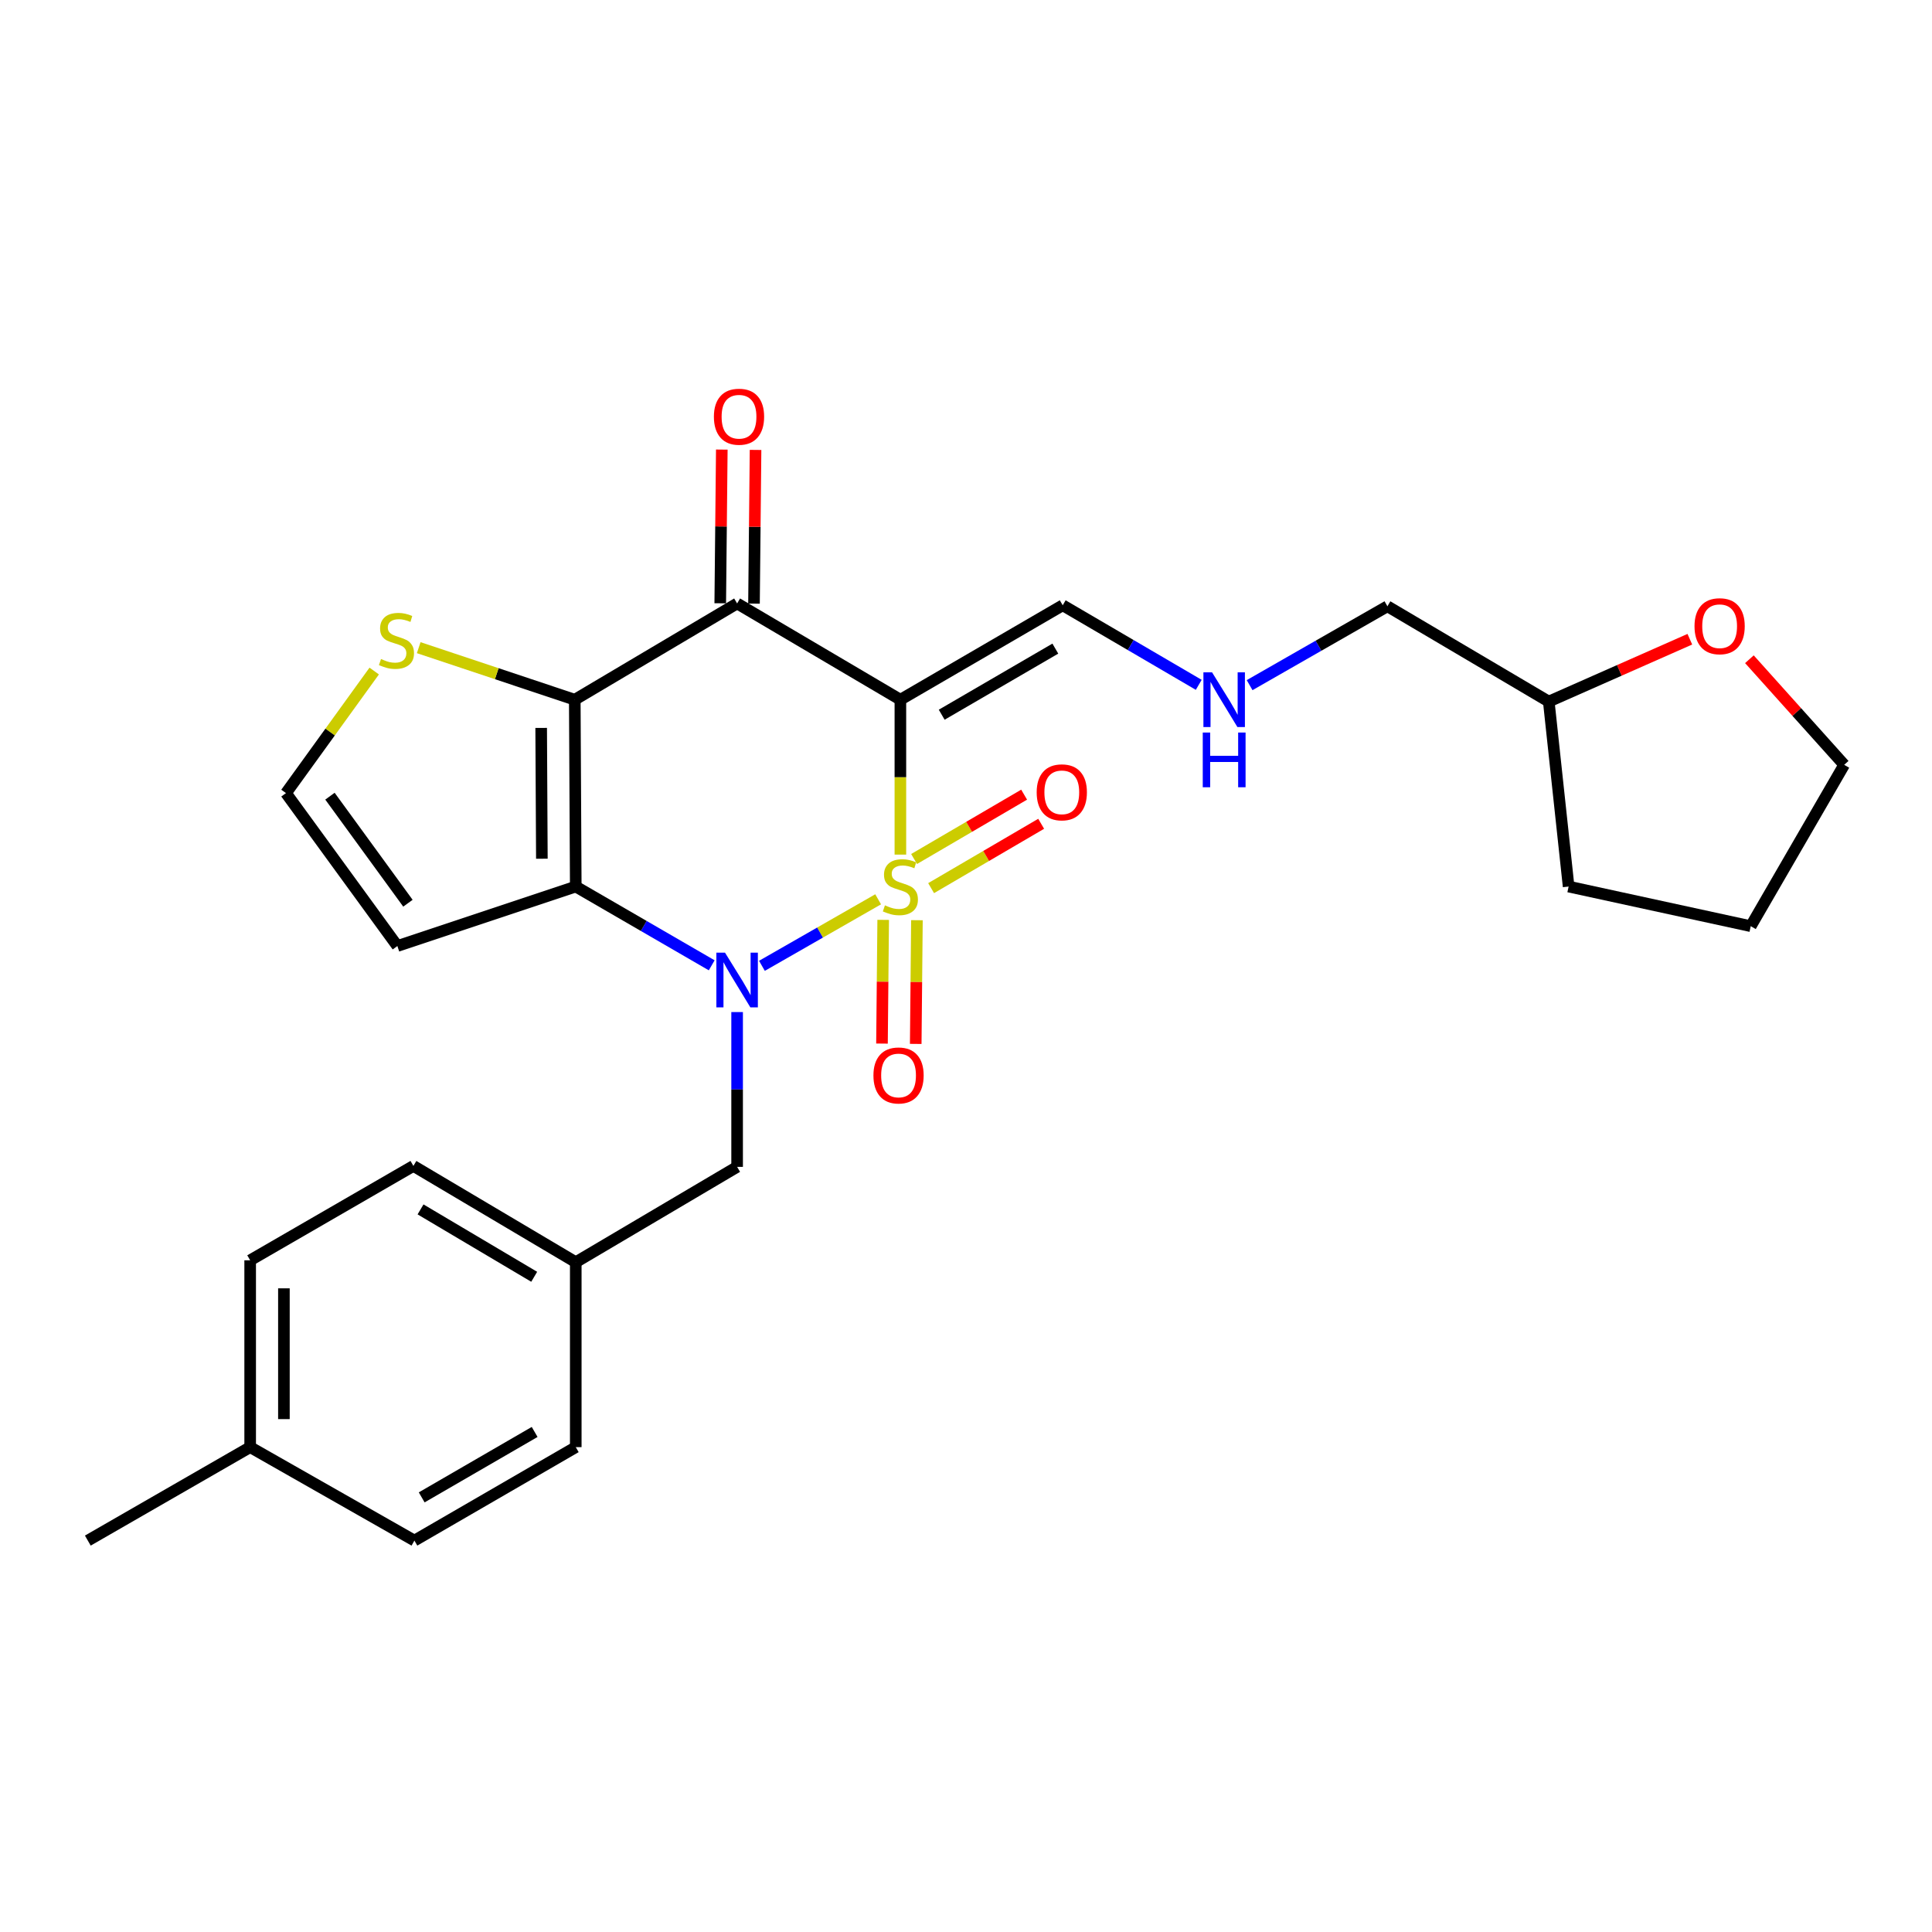<?xml version='1.0' encoding='iso-8859-1'?>
<svg version='1.1' baseProfile='full'
              xmlns='http://www.w3.org/2000/svg'
                      xmlns:rdkit='http://www.rdkit.org/xml'
                      xmlns:xlink='http://www.w3.org/1999/xlink'
                  xml:space='preserve'
width='1000px' height='1000px' viewBox='0 0 1000 1000'>
<!-- END OF HEADER -->
<rect style='opacity:1.0;fill:#FFFFFF;stroke:none' width='1000' height='1000' x='0' y='0'> </rect>
<path class='bond-0' d='M 454.524,465.477 L 424.449,482.695' style='fill:none;fill-rule:evenodd;stroke:#CCCC00;stroke-width:6px;stroke-linecap:butt;stroke-linejoin:miter;stroke-opacity:1' />
<path class='bond-0' d='M 424.449,482.695 L 394.374,499.913' style='fill:none;fill-rule:evenodd;stroke:#0000FF;stroke-width:6px;stroke-linecap:butt;stroke-linejoin:miter;stroke-opacity:1' />
<path class='bond-1' d='M 466.038,442.347 L 466.038,402.259' style='fill:none;fill-rule:evenodd;stroke:#CCCC00;stroke-width:6px;stroke-linecap:butt;stroke-linejoin:miter;stroke-opacity:1' />
<path class='bond-1' d='M 466.038,402.259 L 466.038,362.171' style='fill:none;fill-rule:evenodd;stroke:#000000;stroke-width:6px;stroke-linecap:butt;stroke-linejoin:miter;stroke-opacity:1' />
<path class='bond-6' d='M 457.137,476.122 L 456.825,508.138' style='fill:none;fill-rule:evenodd;stroke:#CCCC00;stroke-width:6px;stroke-linecap:butt;stroke-linejoin:miter;stroke-opacity:1' />
<path class='bond-6' d='M 456.825,508.138 L 456.514,540.155' style='fill:none;fill-rule:evenodd;stroke:#FF0000;stroke-width:6px;stroke-linecap:butt;stroke-linejoin:miter;stroke-opacity:1' />
<path class='bond-6' d='M 474.602,476.292 L 474.29,508.308' style='fill:none;fill-rule:evenodd;stroke:#CCCC00;stroke-width:6px;stroke-linecap:butt;stroke-linejoin:miter;stroke-opacity:1' />
<path class='bond-6' d='M 474.29,508.308 L 473.979,540.325' style='fill:none;fill-rule:evenodd;stroke:#FF0000;stroke-width:6px;stroke-linecap:butt;stroke-linejoin:miter;stroke-opacity:1' />
<path class='bond-7' d='M 481.946,459.699 L 510.426,443.044' style='fill:none;fill-rule:evenodd;stroke:#CCCC00;stroke-width:6px;stroke-linecap:butt;stroke-linejoin:miter;stroke-opacity:1' />
<path class='bond-7' d='M 510.426,443.044 L 538.906,426.389' style='fill:none;fill-rule:evenodd;stroke:#FF0000;stroke-width:6px;stroke-linecap:butt;stroke-linejoin:miter;stroke-opacity:1' />
<path class='bond-7' d='M 473.129,444.621 L 501.609,427.967' style='fill:none;fill-rule:evenodd;stroke:#CCCC00;stroke-width:6px;stroke-linecap:butt;stroke-linejoin:miter;stroke-opacity:1' />
<path class='bond-7' d='M 501.609,427.967 L 530.089,411.312' style='fill:none;fill-rule:evenodd;stroke:#FF0000;stroke-width:6px;stroke-linecap:butt;stroke-linejoin:miter;stroke-opacity:1' />
<path class='bond-2' d='M 368.378,499.646 L 333.196,479.266' style='fill:none;fill-rule:evenodd;stroke:#0000FF;stroke-width:6px;stroke-linecap:butt;stroke-linejoin:miter;stroke-opacity:1' />
<path class='bond-2' d='M 333.196,479.266 L 298.014,458.885' style='fill:none;fill-rule:evenodd;stroke:#000000;stroke-width:6px;stroke-linecap:butt;stroke-linejoin:miter;stroke-opacity:1' />
<path class='bond-9' d='M 381.531,523.844 L 381.531,563.907' style='fill:none;fill-rule:evenodd;stroke:#0000FF;stroke-width:6px;stroke-linecap:butt;stroke-linejoin:miter;stroke-opacity:1' />
<path class='bond-9' d='M 381.531,563.907 L 381.531,603.97' style='fill:none;fill-rule:evenodd;stroke:#000000;stroke-width:6px;stroke-linecap:butt;stroke-linejoin:miter;stroke-opacity:1' />
<path class='bond-4' d='M 466.038,362.171 L 381.531,312.344' style='fill:none;fill-rule:evenodd;stroke:#000000;stroke-width:6px;stroke-linecap:butt;stroke-linejoin:miter;stroke-opacity:1' />
<path class='bond-10' d='M 466.038,362.171 L 550.06,313.295' style='fill:none;fill-rule:evenodd;stroke:#000000;stroke-width:6px;stroke-linecap:butt;stroke-linejoin:miter;stroke-opacity:1' />
<path class='bond-10' d='M 487.424,369.937 L 546.239,335.724' style='fill:none;fill-rule:evenodd;stroke:#000000;stroke-width:6px;stroke-linecap:butt;stroke-linejoin:miter;stroke-opacity:1' />
<path class='bond-8' d='M 298.014,458.885 L 205.677,489.664' style='fill:none;fill-rule:evenodd;stroke:#000000;stroke-width:6px;stroke-linecap:butt;stroke-linejoin:miter;stroke-opacity:1' />
<path class='bond-27' d='M 298.014,458.885 L 297.5,362.171' style='fill:none;fill-rule:evenodd;stroke:#000000;stroke-width:6px;stroke-linecap:butt;stroke-linejoin:miter;stroke-opacity:1' />
<path class='bond-27' d='M 280.471,444.471 L 280.111,376.771' style='fill:none;fill-rule:evenodd;stroke:#000000;stroke-width:6px;stroke-linecap:butt;stroke-linejoin:miter;stroke-opacity:1' />
<path class='bond-3' d='M 297.5,362.171 L 381.531,312.344' style='fill:none;fill-rule:evenodd;stroke:#000000;stroke-width:6px;stroke-linecap:butt;stroke-linejoin:miter;stroke-opacity:1' />
<path class='bond-5' d='M 297.5,362.171 L 257.112,348.701' style='fill:none;fill-rule:evenodd;stroke:#000000;stroke-width:6px;stroke-linecap:butt;stroke-linejoin:miter;stroke-opacity:1' />
<path class='bond-5' d='M 257.112,348.701 L 216.723,335.231' style='fill:none;fill-rule:evenodd;stroke:#CCCC00;stroke-width:6px;stroke-linecap:butt;stroke-linejoin:miter;stroke-opacity:1' />
<path class='bond-12' d='M 390.264,312.433 L 390.667,272.655' style='fill:none;fill-rule:evenodd;stroke:#000000;stroke-width:6px;stroke-linecap:butt;stroke-linejoin:miter;stroke-opacity:1' />
<path class='bond-12' d='M 390.667,272.655 L 391.07,232.878' style='fill:none;fill-rule:evenodd;stroke:#FF0000;stroke-width:6px;stroke-linecap:butt;stroke-linejoin:miter;stroke-opacity:1' />
<path class='bond-12' d='M 372.799,312.256 L 373.202,272.479' style='fill:none;fill-rule:evenodd;stroke:#000000;stroke-width:6px;stroke-linecap:butt;stroke-linejoin:miter;stroke-opacity:1' />
<path class='bond-12' d='M 373.202,272.479 L 373.605,232.701' style='fill:none;fill-rule:evenodd;stroke:#FF0000;stroke-width:6px;stroke-linecap:butt;stroke-linejoin:miter;stroke-opacity:1' />
<path class='bond-28' d='M 193.69,347.33 L 170.855,378.922' style='fill:none;fill-rule:evenodd;stroke:#CCCC00;stroke-width:6px;stroke-linecap:butt;stroke-linejoin:miter;stroke-opacity:1' />
<path class='bond-28' d='M 170.855,378.922 L 148.019,410.513' style='fill:none;fill-rule:evenodd;stroke:#000000;stroke-width:6px;stroke-linecap:butt;stroke-linejoin:miter;stroke-opacity:1' />
<path class='bond-11' d='M 205.677,489.664 L 148.019,410.513' style='fill:none;fill-rule:evenodd;stroke:#000000;stroke-width:6px;stroke-linecap:butt;stroke-linejoin:miter;stroke-opacity:1' />
<path class='bond-11' d='M 211.146,467.507 L 170.785,412.102' style='fill:none;fill-rule:evenodd;stroke:#000000;stroke-width:6px;stroke-linecap:butt;stroke-linejoin:miter;stroke-opacity:1' />
<path class='bond-15' d='M 381.531,603.97 L 298.014,653.312' style='fill:none;fill-rule:evenodd;stroke:#000000;stroke-width:6px;stroke-linecap:butt;stroke-linejoin:miter;stroke-opacity:1' />
<path class='bond-13' d='M 550.06,313.295 L 585.262,333.885' style='fill:none;fill-rule:evenodd;stroke:#000000;stroke-width:6px;stroke-linecap:butt;stroke-linejoin:miter;stroke-opacity:1' />
<path class='bond-13' d='M 585.262,333.885 L 620.465,354.474' style='fill:none;fill-rule:evenodd;stroke:#0000FF;stroke-width:6px;stroke-linecap:butt;stroke-linejoin:miter;stroke-opacity:1' />
<path class='bond-22' d='M 646.799,354.631 L 682.461,334.22' style='fill:none;fill-rule:evenodd;stroke:#0000FF;stroke-width:6px;stroke-linecap:butt;stroke-linejoin:miter;stroke-opacity:1' />
<path class='bond-22' d='M 682.461,334.22 L 718.122,313.81' style='fill:none;fill-rule:evenodd;stroke:#000000;stroke-width:6px;stroke-linecap:butt;stroke-linejoin:miter;stroke-opacity:1' />
<path class='bond-14' d='M 874.659,330.86 L 838.149,346.996' style='fill:none;fill-rule:evenodd;stroke:#FF0000;stroke-width:6px;stroke-linecap:butt;stroke-linejoin:miter;stroke-opacity:1' />
<path class='bond-14' d='M 838.149,346.996 L 801.639,363.132' style='fill:none;fill-rule:evenodd;stroke:#000000;stroke-width:6px;stroke-linecap:butt;stroke-linejoin:miter;stroke-opacity:1' />
<path class='bond-23' d='M 905.489,341.218 L 930.017,368.544' style='fill:none;fill-rule:evenodd;stroke:#FF0000;stroke-width:6px;stroke-linecap:butt;stroke-linejoin:miter;stroke-opacity:1' />
<path class='bond-23' d='M 930.017,368.544 L 954.545,395.871' style='fill:none;fill-rule:evenodd;stroke:#000000;stroke-width:6px;stroke-linecap:butt;stroke-linejoin:miter;stroke-opacity:1' />
<path class='bond-17' d='M 298.014,653.312 L 298.014,749.036' style='fill:none;fill-rule:evenodd;stroke:#000000;stroke-width:6px;stroke-linecap:butt;stroke-linejoin:miter;stroke-opacity:1' />
<path class='bond-18' d='M 298.014,653.312 L 213.973,603.485' style='fill:none;fill-rule:evenodd;stroke:#000000;stroke-width:6px;stroke-linecap:butt;stroke-linejoin:miter;stroke-opacity:1' />
<path class='bond-18' d='M 276.501,660.862 L 217.672,625.983' style='fill:none;fill-rule:evenodd;stroke:#000000;stroke-width:6px;stroke-linecap:butt;stroke-linejoin:miter;stroke-opacity:1' />
<path class='bond-16' d='M 129.486,749.036 L 129.486,652.332' style='fill:none;fill-rule:evenodd;stroke:#000000;stroke-width:6px;stroke-linecap:butt;stroke-linejoin:miter;stroke-opacity:1' />
<path class='bond-16' d='M 146.952,734.53 L 146.952,666.837' style='fill:none;fill-rule:evenodd;stroke:#000000;stroke-width:6px;stroke-linecap:butt;stroke-linejoin:miter;stroke-opacity:1' />
<path class='bond-24' d='M 129.486,749.036 L 45.455,797.407' style='fill:none;fill-rule:evenodd;stroke:#000000;stroke-width:6px;stroke-linecap:butt;stroke-linejoin:miter;stroke-opacity:1' />
<path class='bond-29' d='M 129.486,749.036 L 214.497,797.407' style='fill:none;fill-rule:evenodd;stroke:#000000;stroke-width:6px;stroke-linecap:butt;stroke-linejoin:miter;stroke-opacity:1' />
<path class='bond-21' d='M 298.014,749.036 L 214.497,797.407' style='fill:none;fill-rule:evenodd;stroke:#000000;stroke-width:6px;stroke-linecap:butt;stroke-linejoin:miter;stroke-opacity:1' />
<path class='bond-21' d='M 276.733,741.177 L 218.271,775.037' style='fill:none;fill-rule:evenodd;stroke:#000000;stroke-width:6px;stroke-linecap:butt;stroke-linejoin:miter;stroke-opacity:1' />
<path class='bond-20' d='M 213.973,603.485 L 129.486,652.332' style='fill:none;fill-rule:evenodd;stroke:#000000;stroke-width:6px;stroke-linecap:butt;stroke-linejoin:miter;stroke-opacity:1' />
<path class='bond-19' d='M 801.639,363.132 L 718.122,313.81' style='fill:none;fill-rule:evenodd;stroke:#000000;stroke-width:6px;stroke-linecap:butt;stroke-linejoin:miter;stroke-opacity:1' />
<path class='bond-25' d='M 801.639,363.132 L 811.915,458.885' style='fill:none;fill-rule:evenodd;stroke:#000000;stroke-width:6px;stroke-linecap:butt;stroke-linejoin:miter;stroke-opacity:1' />
<path class='bond-30' d='M 954.545,395.871 L 906.184,479.388' style='fill:none;fill-rule:evenodd;stroke:#000000;stroke-width:6px;stroke-linecap:butt;stroke-linejoin:miter;stroke-opacity:1' />
<path class='bond-26' d='M 811.915,458.885 L 906.184,479.388' style='fill:none;fill-rule:evenodd;stroke:#000000;stroke-width:6px;stroke-linecap:butt;stroke-linejoin:miter;stroke-opacity:1' />
<path  class='atom-0' d='M 458.038 468.605
Q 458.358 468.725, 459.678 469.285
Q 460.998 469.845, 462.438 470.205
Q 463.918 470.525, 465.358 470.525
Q 468.038 470.525, 469.598 469.245
Q 471.158 467.925, 471.158 465.645
Q 471.158 464.085, 470.358 463.125
Q 469.598 462.165, 468.398 461.645
Q 467.198 461.125, 465.198 460.525
Q 462.678 459.765, 461.158 459.045
Q 459.678 458.325, 458.598 456.805
Q 457.558 455.285, 457.558 452.725
Q 457.558 449.165, 459.958 446.965
Q 462.398 444.765, 467.198 444.765
Q 470.478 444.765, 474.198 446.325
L 473.278 449.405
Q 469.878 448.005, 467.318 448.005
Q 464.558 448.005, 463.038 449.165
Q 461.518 450.285, 461.558 452.245
Q 461.558 453.765, 462.318 454.685
Q 463.118 455.605, 464.238 456.125
Q 465.398 456.645, 467.318 457.245
Q 469.878 458.045, 471.398 458.845
Q 472.918 459.645, 473.998 461.285
Q 475.118 462.885, 475.118 465.645
Q 475.118 469.565, 472.478 471.685
Q 469.878 473.765, 465.518 473.765
Q 462.998 473.765, 461.078 473.205
Q 459.198 472.685, 456.958 471.765
L 458.038 468.605
' fill='#CCCC00'/>
<path  class='atom-1' d='M 375.271 493.106
L 384.551 508.106
Q 385.471 509.586, 386.951 512.266
Q 388.431 514.946, 388.511 515.106
L 388.511 493.106
L 392.271 493.106
L 392.271 521.426
L 388.391 521.426
L 378.431 505.026
Q 377.271 503.106, 376.031 500.906
Q 374.831 498.706, 374.471 498.026
L 374.471 521.426
L 370.791 521.426
L 370.791 493.106
L 375.271 493.106
' fill='#0000FF'/>
<path  class='atom-6' d='M 197.211 341.112
Q 197.531 341.232, 198.851 341.792
Q 200.171 342.352, 201.611 342.712
Q 203.091 343.032, 204.531 343.032
Q 207.211 343.032, 208.771 341.752
Q 210.331 340.432, 210.331 338.152
Q 210.331 336.592, 209.531 335.632
Q 208.771 334.672, 207.571 334.152
Q 206.371 333.632, 204.371 333.032
Q 201.851 332.272, 200.331 331.552
Q 198.851 330.832, 197.771 329.312
Q 196.731 327.792, 196.731 325.232
Q 196.731 321.672, 199.131 319.472
Q 201.571 317.272, 206.371 317.272
Q 209.651 317.272, 213.371 318.832
L 212.451 321.912
Q 209.051 320.512, 206.491 320.512
Q 203.731 320.512, 202.211 321.672
Q 200.691 322.792, 200.731 324.752
Q 200.731 326.272, 201.491 327.192
Q 202.291 328.112, 203.411 328.632
Q 204.571 329.152, 206.491 329.752
Q 209.051 330.552, 210.571 331.352
Q 212.091 332.152, 213.171 333.792
Q 214.291 335.392, 214.291 338.152
Q 214.291 342.072, 211.651 344.192
Q 209.051 346.272, 204.691 346.272
Q 202.171 346.272, 200.251 345.712
Q 198.371 345.192, 196.131 344.272
L 197.211 341.112
' fill='#CCCC00'/>
<path  class='atom-7' d='M 452.087 556.649
Q 452.087 549.849, 455.447 546.049
Q 458.807 542.249, 465.087 542.249
Q 471.367 542.249, 474.727 546.049
Q 478.087 549.849, 478.087 556.649
Q 478.087 563.529, 474.687 567.449
Q 471.287 571.329, 465.087 571.329
Q 458.847 571.329, 455.447 567.449
Q 452.087 563.569, 452.087 556.649
M 465.087 568.129
Q 469.407 568.129, 471.727 565.249
Q 474.087 562.329, 474.087 556.649
Q 474.087 551.089, 471.727 548.289
Q 469.407 545.449, 465.087 545.449
Q 460.767 545.449, 458.407 548.249
Q 456.087 551.049, 456.087 556.649
Q 456.087 562.369, 458.407 565.249
Q 460.767 568.129, 465.087 568.129
' fill='#FF0000'/>
<path  class='atom-8' d='M 536.584 410.108
Q 536.584 403.308, 539.944 399.508
Q 543.304 395.708, 549.584 395.708
Q 555.864 395.708, 559.224 399.508
Q 562.584 403.308, 562.584 410.108
Q 562.584 416.988, 559.184 420.908
Q 555.784 424.788, 549.584 424.788
Q 543.344 424.788, 539.944 420.908
Q 536.584 417.028, 536.584 410.108
M 549.584 421.588
Q 553.904 421.588, 556.224 418.708
Q 558.584 415.788, 558.584 410.108
Q 558.584 404.548, 556.224 401.748
Q 553.904 398.908, 549.584 398.908
Q 545.264 398.908, 542.904 401.708
Q 540.584 404.508, 540.584 410.108
Q 540.584 415.828, 542.904 418.708
Q 545.264 421.588, 549.584 421.588
' fill='#FF0000'/>
<path  class='atom-13' d='M 369.511 215.691
Q 369.511 208.891, 372.871 205.091
Q 376.231 201.291, 382.511 201.291
Q 388.791 201.291, 392.151 205.091
Q 395.511 208.891, 395.511 215.691
Q 395.511 222.571, 392.111 226.491
Q 388.711 230.371, 382.511 230.371
Q 376.271 230.371, 372.871 226.491
Q 369.511 222.611, 369.511 215.691
M 382.511 227.171
Q 386.831 227.171, 389.151 224.291
Q 391.511 221.371, 391.511 215.691
Q 391.511 210.131, 389.151 207.331
Q 386.831 204.491, 382.511 204.491
Q 378.191 204.491, 375.831 207.291
Q 373.511 210.091, 373.511 215.691
Q 373.511 221.411, 375.831 224.291
Q 378.191 227.171, 382.511 227.171
' fill='#FF0000'/>
<path  class='atom-14' d='M 627.365 348.011
L 636.645 363.011
Q 637.565 364.491, 639.045 367.171
Q 640.525 369.851, 640.605 370.011
L 640.605 348.011
L 644.365 348.011
L 644.365 376.331
L 640.485 376.331
L 630.525 359.931
Q 629.365 358.011, 628.125 355.811
Q 626.925 353.611, 626.565 352.931
L 626.565 376.331
L 622.885 376.331
L 622.885 348.011
L 627.365 348.011
' fill='#0000FF'/>
<path  class='atom-14' d='M 622.545 379.163
L 626.385 379.163
L 626.385 391.203
L 640.865 391.203
L 640.865 379.163
L 644.705 379.163
L 644.705 407.483
L 640.865 407.483
L 640.865 394.403
L 626.385 394.403
L 626.385 407.483
L 622.545 407.483
L 622.545 379.163
' fill='#0000FF'/>
<path  class='atom-15' d='M 877.076 324.127
Q 877.076 317.327, 880.436 313.527
Q 883.796 309.727, 890.076 309.727
Q 896.356 309.727, 899.716 313.527
Q 903.076 317.327, 903.076 324.127
Q 903.076 331.007, 899.676 334.927
Q 896.276 338.807, 890.076 338.807
Q 883.836 338.807, 880.436 334.927
Q 877.076 331.047, 877.076 324.127
M 890.076 335.607
Q 894.396 335.607, 896.716 332.727
Q 899.076 329.807, 899.076 324.127
Q 899.076 318.567, 896.716 315.767
Q 894.396 312.927, 890.076 312.927
Q 885.756 312.927, 883.396 315.727
Q 881.076 318.527, 881.076 324.127
Q 881.076 329.847, 883.396 332.727
Q 885.756 335.607, 890.076 335.607
' fill='#FF0000'/>
</svg>
